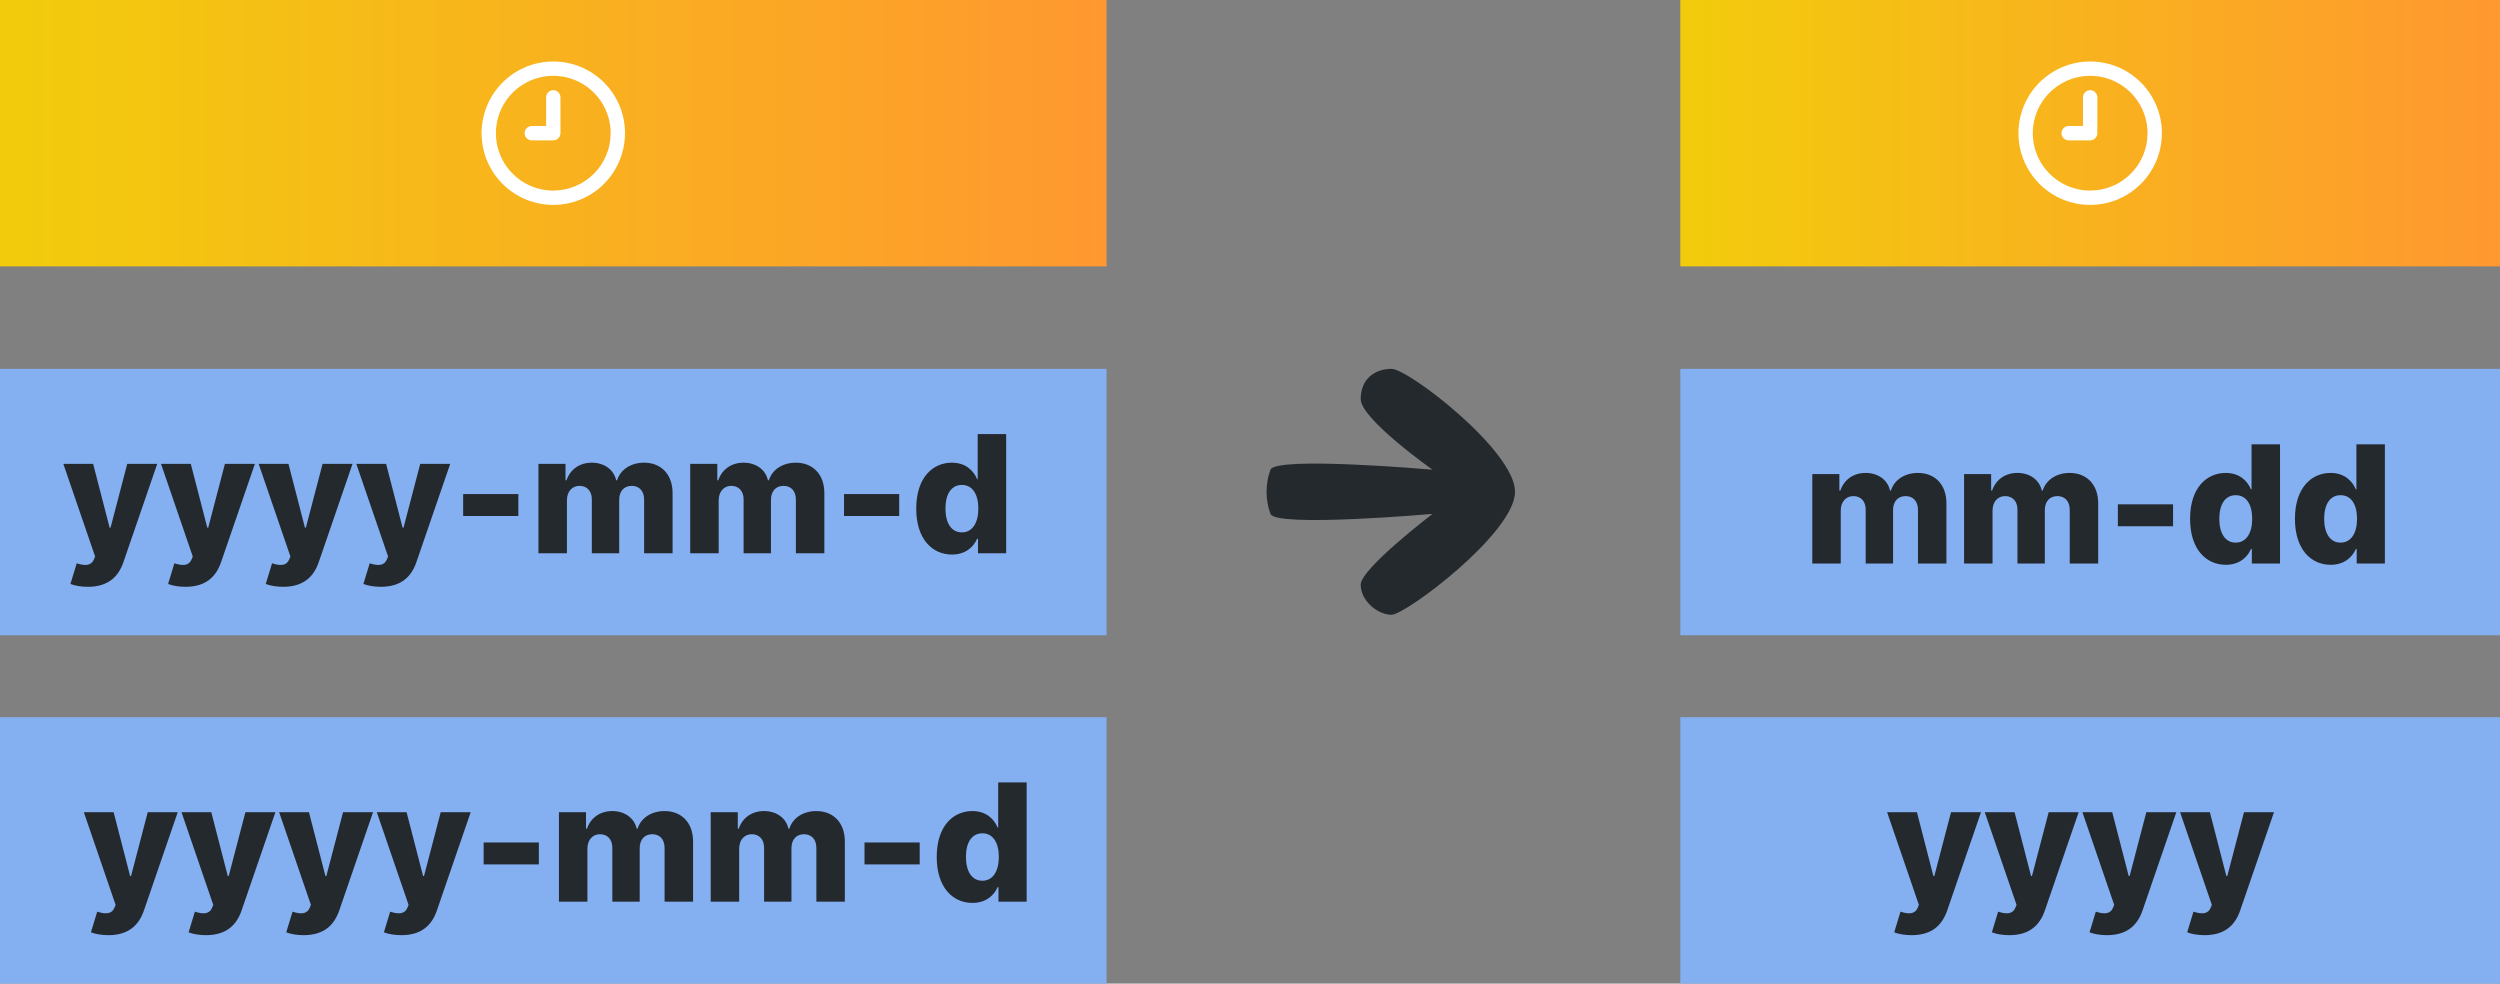 <svg width="122" height="48" viewBox="0 0 122 48" fill="none" xmlns="http://www.w3.org/2000/svg">
<rect x="0" y="0" width="122" height="48" fill="#808080" stroke="none"/>
<g clip-path="url(#clip0_1706_105947)">
<path d="M0 1.041V13H54V0H2.257C1.658 0 0 0 0 0C0 0 0 0.765 0 1.041Z" fill="url(#paint0_linear_1706_105947)"/>
<path d="M54 18H0V31H54V18Z" fill="#84AFF1"/>
<path d="M4.29 28.636C3.957 28.636 3.648 28.582 3.438 28.497L3.744 27.489C4.153 27.622 4.455 27.616 4.588 27.29L4.642 27.159L3.091 22.636H4.545L5.349 25.75H5.395L6.21 22.636H7.673L6.028 27.418C5.787 28.131 5.29 28.636 4.29 28.636ZM9.055 28.636C8.723 28.636 8.413 28.582 8.203 28.497L8.51 27.489C8.919 27.622 9.22 27.616 9.354 27.29L9.408 27.159L7.857 22.636H9.311L10.115 25.75H10.161L10.976 22.636H12.439L10.794 27.418C10.553 28.131 10.055 28.636 9.055 28.636ZM13.821 28.636C13.489 28.636 13.179 28.582 12.969 28.497L13.276 27.489C13.685 27.622 13.986 27.616 14.119 27.29L14.173 27.159L12.622 22.636H14.077L14.881 25.75H14.926L15.742 22.636H17.204L15.56 27.418C15.318 28.131 14.821 28.636 13.821 28.636ZM18.587 28.636C18.254 28.636 17.945 28.582 17.734 28.497L18.041 27.489C18.45 27.622 18.751 27.616 18.885 27.29L18.939 27.159L17.388 22.636H18.842L19.646 25.75H19.692L20.507 22.636H21.97L20.325 27.418C20.084 28.131 19.587 28.636 18.587 28.636ZM25.296 24.111V25.182H22.602V24.111H25.296ZM26.276 27V22.636H27.597V23.438H27.646C27.827 22.906 28.282 22.579 28.879 22.579C29.484 22.579 29.952 22.915 30.069 23.438H30.114C30.276 22.918 30.785 22.579 31.43 22.579C32.254 22.579 32.822 23.139 32.822 24.062V27H31.433V24.381C31.433 23.946 31.183 23.71 30.83 23.71C30.447 23.71 30.217 23.977 30.217 24.395V27H28.881V24.366C28.881 23.963 28.643 23.71 28.282 23.71C27.918 23.71 27.666 23.986 27.666 24.418V27H26.276ZM33.682 27V22.636H35.004V23.438H35.052C35.234 22.906 35.688 22.579 36.285 22.579C36.89 22.579 37.359 22.915 37.475 23.438H37.521C37.682 22.918 38.191 22.579 38.836 22.579C39.66 22.579 40.228 23.139 40.228 24.062V27H38.839V24.381C38.839 23.946 38.589 23.71 38.236 23.71C37.853 23.71 37.623 23.977 37.623 24.395V27H36.288V24.366C36.288 23.963 36.049 23.71 35.688 23.71C35.325 23.71 35.072 23.986 35.072 24.418V27H33.682ZM43.881 24.111V25.182H41.188V24.111H43.881ZM46.456 27.062C45.493 27.062 44.712 26.307 44.712 24.821C44.712 23.281 45.538 22.579 46.45 22.579C47.138 22.579 47.519 22.983 47.683 23.384H47.712V21.182H49.101V27H47.726V26.293H47.683C47.507 26.696 47.115 27.062 46.456 27.062ZM46.939 25.98C47.445 25.98 47.743 25.526 47.743 24.818C47.743 24.105 47.447 23.665 46.939 23.665C46.422 23.665 46.138 24.116 46.138 24.818C46.138 25.523 46.425 25.98 46.939 25.98Z" fill="#24292E"/>
<path d="M54 35H0V48H54V35Z" fill="#84AFF1"/>
<path d="M5.29 45.636C4.957 45.636 4.648 45.582 4.438 45.497L4.744 44.489C5.153 44.622 5.455 44.617 5.588 44.29L5.642 44.159L4.091 39.636H5.545L6.349 42.75H6.395L7.21 39.636H8.673L7.028 44.418C6.787 45.131 6.29 45.636 5.29 45.636ZM10.055 45.636C9.723 45.636 9.413 45.582 9.203 45.497L9.51 44.489C9.919 44.622 10.22 44.617 10.354 44.29L10.408 44.159L8.857 39.636H10.311L11.115 42.75H11.161L11.976 39.636H13.439L11.794 44.418C11.553 45.131 11.055 45.636 10.055 45.636ZM14.821 45.636C14.489 45.636 14.179 45.582 13.969 45.497L14.276 44.489C14.685 44.622 14.986 44.617 15.119 44.29L15.173 44.159L13.622 39.636H15.077L15.881 42.75H15.926L16.741 39.636H18.204L16.56 44.418C16.318 45.131 15.821 45.636 14.821 45.636ZM19.587 45.636C19.254 45.636 18.945 45.582 18.734 45.497L19.041 44.489C19.45 44.622 19.751 44.617 19.885 44.29L19.939 44.159L18.388 39.636H19.842L20.646 42.75H20.692L21.507 39.636H22.97L21.325 44.418C21.084 45.131 20.587 45.636 19.587 45.636ZM26.296 41.111V42.182H23.602V41.111H26.296ZM27.276 44V39.636H28.597V40.438H28.646C28.827 39.906 29.282 39.58 29.879 39.58C30.484 39.58 30.952 39.915 31.069 40.438H31.114C31.276 39.918 31.785 39.58 32.43 39.58C33.254 39.58 33.822 40.139 33.822 41.062V44H32.432V41.381C32.432 40.946 32.182 40.71 31.83 40.71C31.447 40.71 31.217 40.977 31.217 41.395V44H29.881V41.367C29.881 40.963 29.643 40.71 29.282 40.71C28.918 40.71 28.666 40.986 28.666 41.418V44H27.276ZM34.682 44V39.636H36.004V40.438H36.052C36.234 39.906 36.688 39.58 37.285 39.58C37.89 39.58 38.359 39.915 38.475 40.438H38.521C38.682 39.918 39.191 39.58 39.836 39.58C40.66 39.58 41.228 40.139 41.228 41.062V44H39.839V41.381C39.839 40.946 39.589 40.71 39.236 40.71C38.853 40.71 38.623 40.977 38.623 41.395V44H37.288V41.367C37.288 40.963 37.049 40.71 36.688 40.71C36.325 40.71 36.072 40.986 36.072 41.418V44H34.682ZM44.881 41.111V42.182H42.188V41.111H44.881ZM47.456 44.062C46.493 44.062 45.712 43.307 45.712 41.821C45.712 40.281 46.538 39.58 47.45 39.58C48.138 39.58 48.519 39.983 48.683 40.383H48.712V38.182H50.101V44H48.726V43.293H48.683C48.507 43.696 48.115 44.062 47.456 44.062ZM47.939 42.98C48.445 42.98 48.743 42.526 48.743 41.818C48.743 41.105 48.447 40.665 47.939 40.665C47.422 40.665 47.138 41.117 47.138 41.818C47.138 42.523 47.425 42.98 47.939 42.98Z" fill="#24292E"/>
<path d="M27 3C26.308 3 25.631 3.205 25.055 3.59C24.48 3.974 24.031 4.521 23.766 5.161C23.502 5.8 23.432 6.504 23.567 7.183C23.702 7.862 24.036 8.485 24.525 8.975C25.015 9.464 25.638 9.798 26.317 9.933C26.996 10.068 27.7 9.998 28.339 9.734C28.979 9.469 29.526 9.02 29.91 8.444C30.295 7.869 30.5 7.192 30.5 6.5C30.5 6.04 30.41 5.585 30.234 5.161C30.058 4.736 29.8 4.35 29.475 4.025C29.15 3.7 28.764 3.442 28.339 3.266C27.915 3.091 27.46 3 27 3V3ZM27 9.3C26.446 9.3 25.905 9.136 25.444 8.828C24.984 8.52 24.625 8.083 24.413 7.572C24.201 7.06 24.146 6.497 24.254 5.954C24.362 5.411 24.628 4.912 25.02 4.52C25.412 4.129 25.911 3.862 26.454 3.754C26.997 3.646 27.56 3.701 28.072 3.913C28.583 4.125 29.02 4.484 29.328 4.944C29.636 5.405 29.8 5.946 29.8 6.5C29.8 7.243 29.505 7.955 28.98 8.48C28.455 9.005 27.743 9.3 27 9.3V9.3ZM27 4.4C26.907 4.4 26.818 4.437 26.753 4.503C26.687 4.568 26.65 4.657 26.65 4.75V6.15H25.95C25.857 6.15 25.768 6.187 25.703 6.253C25.637 6.318 25.6 6.407 25.6 6.5C25.6 6.593 25.637 6.682 25.703 6.747C25.768 6.813 25.857 6.85 25.95 6.85H27C27.093 6.85 27.182 6.813 27.247 6.747C27.313 6.682 27.35 6.593 27.35 6.5V4.75C27.35 4.657 27.313 4.568 27.247 4.503C27.182 4.437 27.093 4.4 27 4.4Z" fill="white"/>
</g>
<path d="M67.907 30C68.601 30 73.933 26 73.933 24C73.933 22 68.736 18 67.907 18C67.078 18 66.402 18.5 66.402 19.476C66.402 20.451 69.907 22.921 69.907 22.921C69.907 22.921 62.254 22.25 62 22.921C61.746 23.591 61.746 24.409 62 25.079C62.254 25.75 69.907 25.079 69.907 25.079C69.907 25.079 66.402 27.75 66.402 28.53C66.402 29.31 67.212 30 67.907 30Z" fill="#24292E"/>
<path d="M82 1.041V13H122V0H83.671H82V1.041Z" fill="url(#paint1_linear_1706_105947)"/>
<path d="M122 18H82V31H122V18Z" fill="#84AFF1"/>
<path d="M88.44 27.5V23.136H89.761V23.938H89.81C89.992 23.406 90.446 23.079 91.043 23.079C91.648 23.079 92.117 23.415 92.233 23.938H92.278C92.44 23.418 92.949 23.079 93.594 23.079C94.418 23.079 94.986 23.639 94.986 24.562V27.5H93.597V24.881C93.597 24.446 93.347 24.21 92.994 24.21C92.611 24.21 92.381 24.477 92.381 24.895V27.5H91.046V24.866C91.046 24.463 90.807 24.21 90.446 24.21C90.082 24.21 89.829 24.486 89.829 24.918V27.5H88.44ZM95.847 27.5V23.136H97.168V23.938H97.216C97.398 23.406 97.852 23.079 98.449 23.079C99.054 23.079 99.523 23.415 99.639 23.938H99.685C99.847 23.418 100.355 23.079 101 23.079C101.824 23.079 102.392 23.639 102.392 24.562V27.5H101.003V24.881C101.003 24.446 100.753 24.21 100.401 24.21C100.017 24.21 99.787 24.477 99.787 24.895V27.5H98.452V24.866C98.452 24.463 98.213 24.21 97.852 24.21C97.489 24.21 97.236 24.486 97.236 24.918V27.5H95.847ZM106.045 24.611V25.682H103.352V24.611H106.045ZM108.62 27.562C107.657 27.562 106.876 26.807 106.876 25.321C106.876 23.781 107.702 23.079 108.614 23.079C109.302 23.079 109.683 23.483 109.847 23.884H109.876V21.682H111.265V27.5H109.89V26.793H109.847C109.671 27.196 109.279 27.562 108.62 27.562ZM109.103 26.48C109.609 26.48 109.907 26.026 109.907 25.318C109.907 24.605 109.612 24.165 109.103 24.165C108.586 24.165 108.302 24.616 108.302 25.318C108.302 26.023 108.589 26.48 109.103 26.48ZM113.737 27.562C112.774 27.562 111.993 26.807 111.993 25.321C111.993 23.781 112.82 23.079 113.732 23.079C114.419 23.079 114.8 23.483 114.964 23.884H114.993V21.682H116.382V27.5H115.007V26.793H114.964C114.788 27.196 114.396 27.562 113.737 27.562ZM114.22 26.48C114.726 26.48 115.024 26.026 115.024 25.318C115.024 24.605 114.729 24.165 114.22 24.165C113.703 24.165 113.419 24.616 113.419 25.318C113.419 26.023 113.706 26.48 114.22 26.48Z" fill="#24292E"/>
<path d="M122 35H82V48H122V35Z" fill="#84AFF1"/>
<path d="M102 3C101.308 3 100.631 3.205 100.056 3.59C99.48 3.974 99.031 4.521 98.766 5.161C98.501 5.8 98.432 6.504 98.567 7.183C98.702 7.862 99.036 8.485 99.525 8.975C100.015 9.464 100.638 9.798 101.317 9.933C101.996 10.068 102.7 9.998 103.339 9.734C103.979 9.469 104.526 9.02 104.91 8.444C105.295 7.869 105.5 7.192 105.5 6.5C105.5 6.04 105.409 5.585 105.234 5.161C105.058 4.736 104.8 4.35 104.475 4.025C104.15 3.7 103.764 3.442 103.339 3.266C102.915 3.091 102.46 3 102 3V3ZM102 9.3C101.446 9.3 100.905 9.136 100.444 8.828C99.984 8.52 99.625 8.083 99.413 7.572C99.201 7.06 99.146 6.497 99.254 5.954C99.362 5.411 99.629 4.912 100.02 4.52C100.412 4.129 100.911 3.862 101.454 3.754C101.997 3.646 102.56 3.701 103.072 3.913C103.583 4.125 104.02 4.484 104.328 4.944C104.636 5.405 104.8 5.946 104.8 6.5C104.8 7.243 104.505 7.955 103.98 8.48C103.455 9.005 102.743 9.3 102 9.3V9.3ZM102 4.4C101.907 4.4 101.818 4.437 101.753 4.503C101.687 4.568 101.65 4.657 101.65 4.75V6.15H100.95C100.857 6.15 100.768 6.187 100.703 6.253C100.637 6.318 100.6 6.407 100.6 6.5C100.6 6.593 100.637 6.682 100.703 6.747C100.768 6.813 100.857 6.85 100.95 6.85H102C102.093 6.85 102.182 6.813 102.247 6.747C102.313 6.682 102.35 6.593 102.35 6.5V4.75C102.35 4.657 102.313 4.568 102.247 4.503C102.182 4.437 102.093 4.4 102 4.4Z" fill="white"/>
<path d="M93.29 45.636C92.957 45.636 92.648 45.582 92.438 45.497L92.744 44.489C93.153 44.622 93.454 44.617 93.588 44.29L93.642 44.159L92.091 39.636H93.546L94.349 42.75H94.395L95.21 39.636H96.673L95.028 44.418C94.787 45.131 94.29 45.636 93.29 45.636ZM98.055 45.636C97.723 45.636 97.413 45.582 97.203 45.497L97.51 44.489C97.919 44.622 98.22 44.617 98.354 44.29L98.408 44.159L96.856 39.636H98.311L99.115 42.75H99.16L99.976 39.636H101.439L99.794 44.418C99.553 45.131 99.055 45.636 98.055 45.636ZM102.821 45.636C102.489 45.636 102.179 45.582 101.969 45.497L102.276 44.489C102.685 44.622 102.986 44.617 103.119 44.29L103.173 44.159L101.622 39.636H103.077L103.881 42.75H103.926L104.741 39.636H106.205L104.56 44.418C104.318 45.131 103.821 45.636 102.821 45.636ZM107.587 45.636C107.254 45.636 106.945 45.582 106.734 45.497L107.041 44.489C107.45 44.622 107.751 44.617 107.885 44.29L107.939 44.159L106.388 39.636H107.842L108.646 42.75H108.692L109.507 39.636H110.97L109.325 44.418C109.084 45.131 108.587 45.636 107.587 45.636Z" fill="#24292E"/>
<defs>
<linearGradient id="paint0_linear_1706_105947" x1="0" y1="6.505" x2="54" y2="6.505" gradientUnits="userSpaceOnUse">
<stop stop-color="#F2CC0C"/>
<stop offset="1" stop-color="#FF9830"/>
</linearGradient>
<linearGradient id="paint1_linear_1706_105947" x1="82" y1="6.505" x2="122" y2="6.505" gradientUnits="userSpaceOnUse">
<stop stop-color="#F2CC0C"/>
<stop offset="1" stop-color="#FF9830"/>
</linearGradient>
<clipPath id="clip0_1706_105947">
<rect width="54" height="48" fill="white"/>
</clipPath>
</defs>
</svg>
